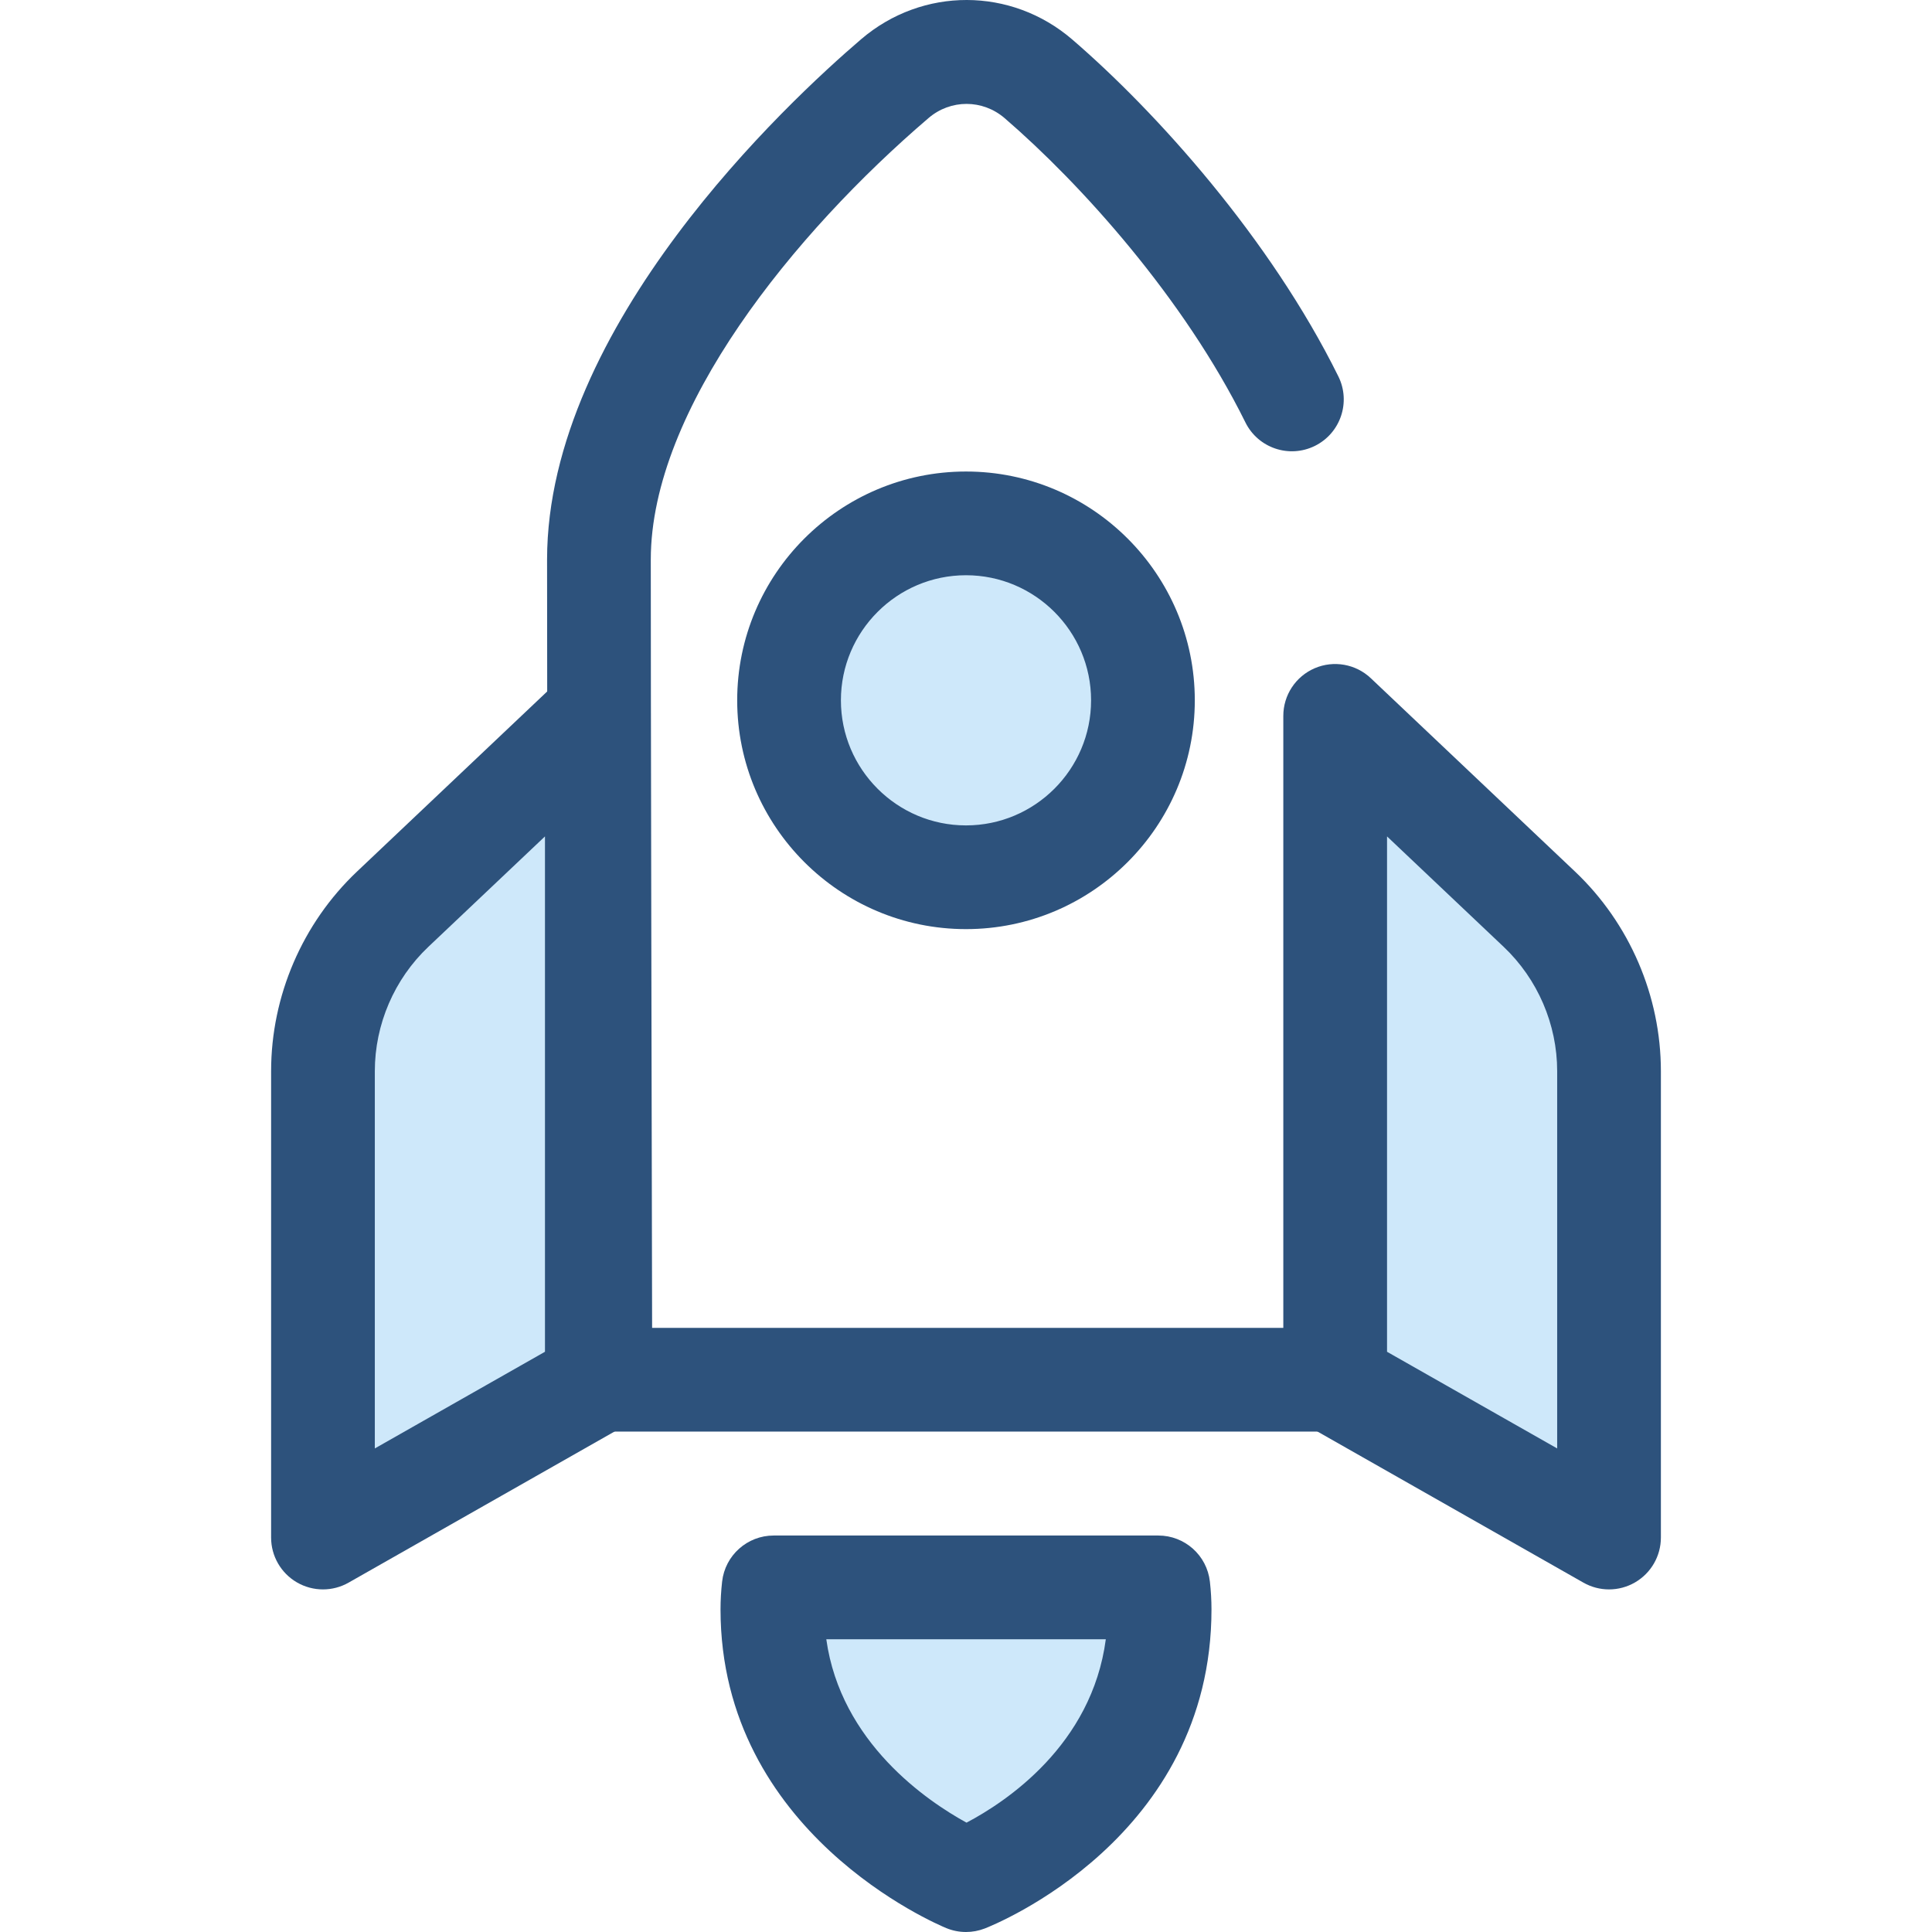 <?xml version="1.0" encoding="iso-8859-1"?>
<!-- Generator: Adobe Illustrator 19.0.0, SVG Export Plug-In . SVG Version: 6.00 Build 0)  -->
<svg version="1.1" id="Layer_1" xmlns="http://www.w3.org/2000/svg" xmlns:xlink="http://www.w3.org/1999/xlink" x="0px" y="0px"
	 viewBox="0 0 511.999 511.999" style="enable-background:new 0 0 511.999 511.999;" xml:space="preserve">
<path style="fill:#2D527C;" d="M353.277,379.383H159.101c-7.579,0-13.727-6.135-13.743-13.713
	c-0.004-1.861-0.41-186.327-0.379-217.421c0.058-61.913,63.73-121.176,83.243-137.865c16.24-13.889,39.78-13.841,55.973,0.115
	c22.198,19.129,52.373,52.623,70.487,89.258c3.364,6.804,0.576,15.047-6.227,18.41c-6.807,3.363-15.047,0.576-18.41-6.227
	c-16.294-32.951-43.637-63.25-63.795-80.62c-5.833-5.026-14.312-5.051-20.164-0.048c-35.566,30.419-73.584,77.13-73.621,117.004
	c-0.025,26.047,0.257,160.023,0.35,203.621h180.464c7.589,0,13.743,6.154,13.743,13.743S360.868,379.383,353.277,379.383z"/>
<path style="fill:#CEE8FA;" d="M426.409,407.464l-72.576-41.234V189.715l54.107,51.233c11.79,11.165,18.469,26.688,18.469,42.926
	V407.464z"/>
<path style="fill:#2D527C;" d="M426.409,421.209c-2.342,0-4.682-0.598-6.788-1.795l-72.576-41.234
	c-4.299-2.441-6.955-7.005-6.955-11.948V189.715c0-5.49,3.268-10.453,8.312-12.624c5.044-2.169,10.894-1.13,14.881,2.644
	l54.107,51.233c14.465,13.699,22.763,32.982,22.763,52.904v123.591c0,4.894-2.602,9.417-6.83,11.878
	C431.188,420.585,428.798,421.209,426.409,421.209z M367.577,358.232l45.09,25.619v-99.976c0-12.406-5.167-24.415-14.175-32.947
	l-30.914-29.273v136.577L367.577,358.232L367.577,358.232z"/>
<path style="fill:#CEE8FA;" d="M85.589,407.464l72.576-41.234V189.715l-54.107,51.233c-11.79,11.165-18.469,26.688-18.469,42.926
	C85.589,283.874,85.589,407.464,85.589,407.464z"/>
<path style="fill:#2D527C;" d="M85.589,421.209c-2.389,0-4.777-0.623-6.913-1.865c-4.229-2.461-6.83-6.984-6.83-11.878V283.874
	c0-19.922,8.297-39.205,22.763-52.903l54.107-51.235c3.987-3.772,9.843-4.81,14.881-2.644c5.044,2.17,8.312,7.133,8.312,12.625
	v176.515c0,4.945-2.657,9.508-6.955,11.948l-72.576,41.234C90.273,420.611,87.929,421.209,85.589,421.209z M144.422,221.655
	l-30.914,29.274c-9.009,8.53-14.175,20.538-14.175,32.945v99.976l45.09-25.619L144.422,221.655L144.422,221.655z"/>
<circle style="fill:#CEE8FA;" cx="255.989" cy="185.589" r="46.892"/>
<path style="fill:#2D527C;" d="M255.999,246.226c-33.434,0-60.635-27.201-60.635-60.634c0-33.434,27.201-60.635,60.635-60.635
	s60.635,27.201,60.635,60.635S289.433,246.226,255.999,246.226z M255.999,152.444c-18.278,0-33.149,14.87-33.149,33.149
	s14.87,33.147,33.149,33.147c18.279,0,33.149-14.869,33.149-33.147S274.277,152.444,255.999,152.444z"/>
<path style="fill:#CEE8FA;" d="M205.025,420.674c-0.216,1.909-0.338,3.844-0.338,5.809c0,50.74,51.31,71.772,51.31,71.772
	s51.31-19.892,51.31-71.772c0-1.965-0.122-3.9-0.338-5.809H205.025z"/>
<path style="fill:#2D527C;" d="M255.999,511.999c-1.771,0-3.543-0.342-5.213-1.027c-2.442-1.002-59.841-25.211-59.841-84.489
	c0-2.379,0.143-4.851,0.423-7.347c0.782-6.953,6.663-12.207,13.658-12.207h101.947c6.995,0,12.875,5.254,13.658,12.207
	c0.28,2.494,0.423,4.967,0.423,7.347c0,60.595-57.632,83.634-60.085,84.587C259.367,511.688,257.684,511.999,255.999,511.999z
	 M218.976,434.417c3.823,27.415,26.791,42.919,37.163,48.603c10.438-5.497,33.208-20.545,36.913-48.603H218.976z"/>
<g>
</g>
<g>
</g>
<g>
</g>
<g>
</g>
<g>
</g>
<g>
</g>
<g>
</g>
<g>
</g>
<g>
</g>
<g>
</g>
<g>
</g>
<g>
</g>
<g>
</g>
<g>
</g>
<g>
</g>
</svg>
